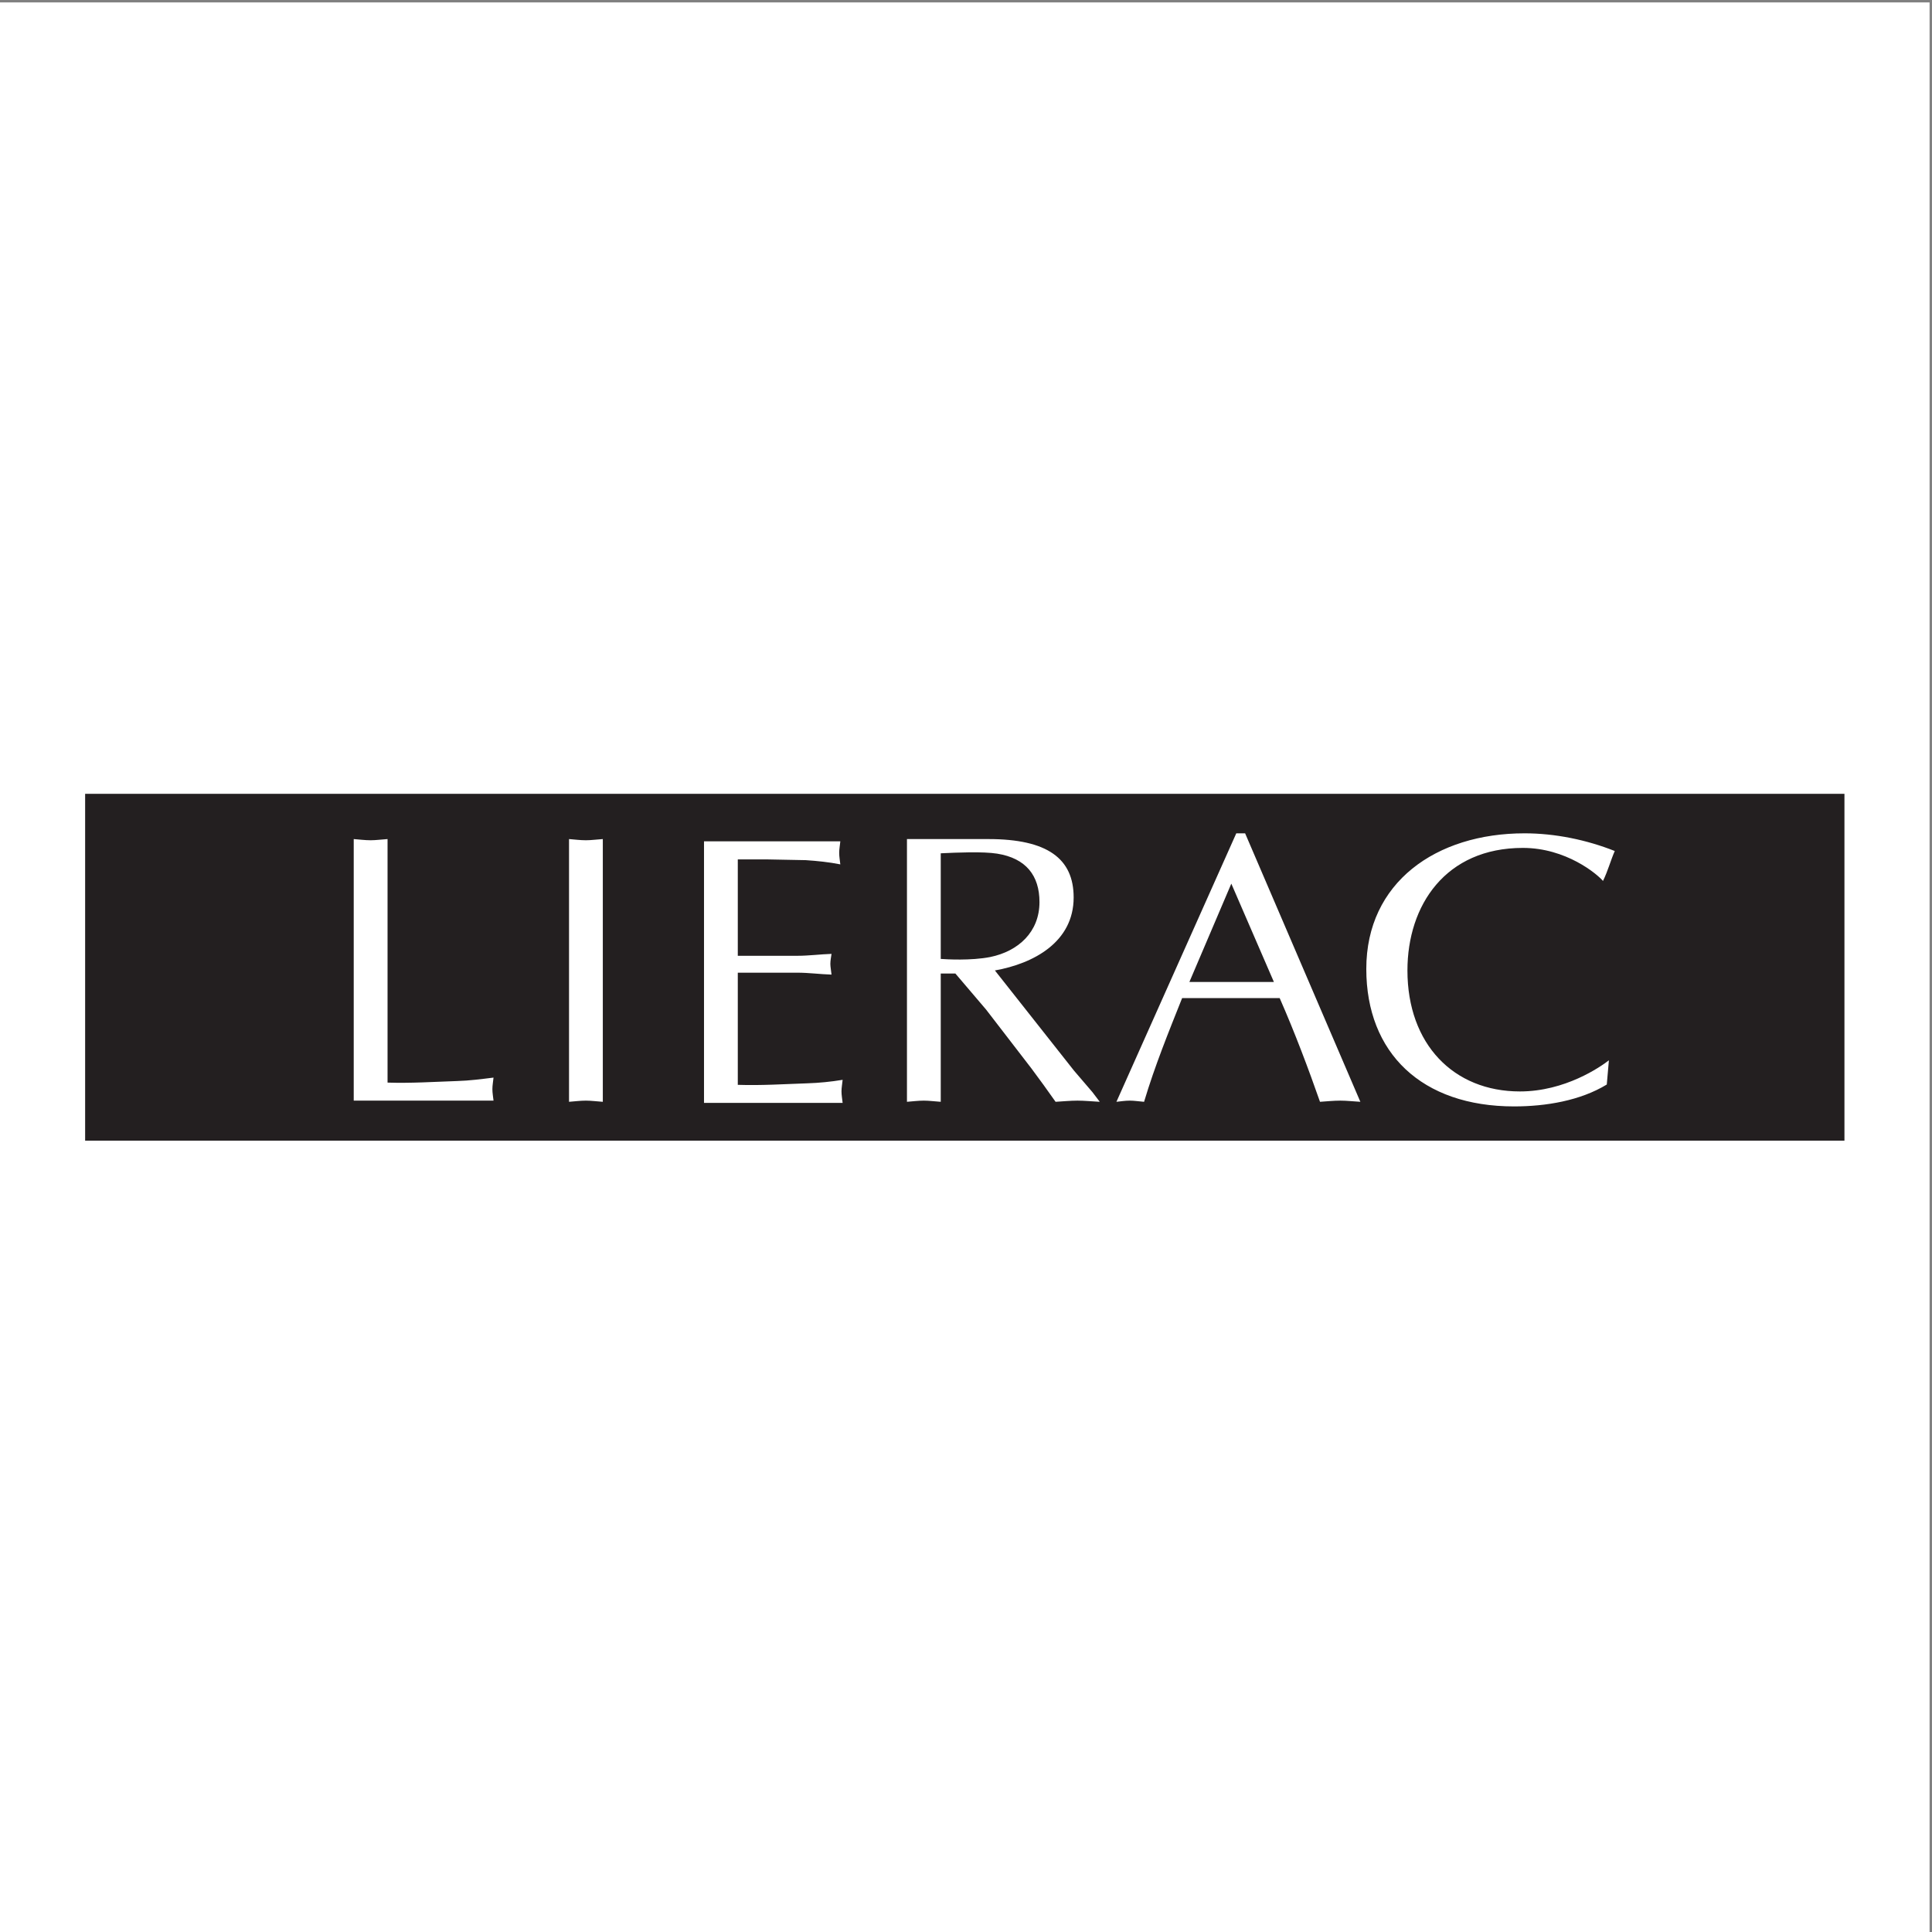 <?xml version="1.0" encoding="UTF-8"?>
<svg xmlns="http://www.w3.org/2000/svg" xmlns:xlink="http://www.w3.org/1999/xlink" width="193pt" height="193pt" viewBox="0 0 193 193" version="1.1">
<rect x="0" y="0" width="193" height="193" fill="#808080" stroke="none"/>
<g id="surface1">
<path style=" stroke:none;fill-rule:evenodd;fill:rgb(100%,100%,100%);fill-opacity:1;" d="M 0 0.242 L 192.758 0.242 L 192.758 193 L 0 193 L 0 0.242 "/>
<path style=" stroke:none;fill-rule:evenodd;fill:rgb(13.699%,12.199%,12.5%);fill-opacity:1;" d="M 8.504 79.301 L 184.254 79.301 L 184.254 113.945 L 8.504 113.945 Z M 160.723 105.922 C 159.883 106.574 156.359 109.031 151.836 109.031 C 145.207 109.031 140.598 104.309 140.598 96.945 C 140.598 90.422 144.41 84.703 152.129 84.703 C 156.445 84.703 159.551 87.312 160.133 88.004 C 160.637 86.969 160.891 85.969 161.309 85.012 C 158.5 83.898 155.355 83.246 152.297 83.246 C 143.449 83.246 136.488 88.156 136.488 96.789 C 136.488 105.191 142.023 110.527 151.246 110.527 C 154.434 110.527 157.871 109.949 160.512 108.34 Z M 127.258 98.094 L 118.816 98.094 L 123.004 88.273 Z M 124.383 83.246 L 123.5 83.246 L 111.527 110.066 C 111.949 110.027 112.371 109.949 112.871 109.949 C 113.332 109.949 113.754 110.027 114.289 110.066 C 115.367 106.461 116.746 103.082 118.09 99.707 L 127.836 99.707 C 129.371 103.199 130.75 106.883 131.863 110.066 C 132.516 110.027 133.168 109.949 133.895 109.949 C 134.551 109.949 135.164 110.027 135.895 110.066 Z M 90.602 110.066 C 91.137 110.027 91.715 109.949 92.289 109.949 C 92.824 109.949 93.363 110.027 93.977 110.066 L 93.977 97.25 L 95.438 97.25 L 98.508 100.855 L 103.031 106.727 C 103.84 107.801 104.605 108.875 105.449 110.066 C 106.141 110.027 106.91 109.949 107.637 109.949 C 108.367 109.949 109.055 110.027 109.863 110.066 L 109.133 109.105 L 107.293 106.957 L 99.387 96.945 C 103.266 96.254 107.254 94.105 107.254 89.652 C 107.254 85.777 104.645 83.82 98.734 83.82 L 90.602 83.82 Z M 93.977 85.242 C 95.59 85.164 98.199 85.051 99.617 85.277 C 102.496 85.738 103.84 87.469 103.84 90.113 C 103.84 93.105 101.73 95.023 98.926 95.602 C 96.973 95.984 94.516 95.832 93.977 95.793 Z M 73.703 85.852 L 76.656 85.852 L 80.492 85.926 C 81.645 86.004 82.793 86.117 83.945 86.348 C 83.906 85.965 83.832 85.582 83.832 85.195 C 83.832 84.812 83.906 84.469 83.945 84.047 L 70.328 84.047 L 70.328 110.176 L 84.176 110.176 C 84.137 109.793 84.062 109.406 84.062 109.023 C 84.062 108.641 84.137 108.297 84.176 107.871 C 82.988 108.066 81.836 108.18 80.648 108.219 C 78.344 108.297 76.043 108.449 73.703 108.371 L 73.703 97.168 L 79.648 97.168 C 80.801 97.168 81.914 97.324 83.066 97.359 C 83.027 96.938 82.949 96.594 82.949 96.285 C 82.949 95.941 83.027 95.594 83.066 95.289 C 81.914 95.328 80.801 95.48 79.648 95.48 L 73.703 95.48 Z M 56.844 110.066 C 57.379 110.027 57.953 109.949 58.531 109.949 C 59.066 109.949 59.605 110.027 60.219 110.066 L 60.219 83.82 C 59.605 83.859 59.066 83.938 58.531 83.938 C 57.953 83.938 57.379 83.859 56.844 83.82 Z M 38.715 83.82 C 38.098 83.859 37.562 83.938 37.023 83.938 C 36.449 83.938 35.875 83.859 35.336 83.82 L 35.336 109.949 L 49.301 109.949 C 49.262 109.566 49.188 109.184 49.188 108.801 C 49.188 108.414 49.262 108.07 49.301 107.648 C 48.074 107.801 46.887 107.957 45.656 107.992 C 43.355 108.07 41.051 108.223 38.715 108.148 L 38.715 83.82 "/>
</g>
</svg>
